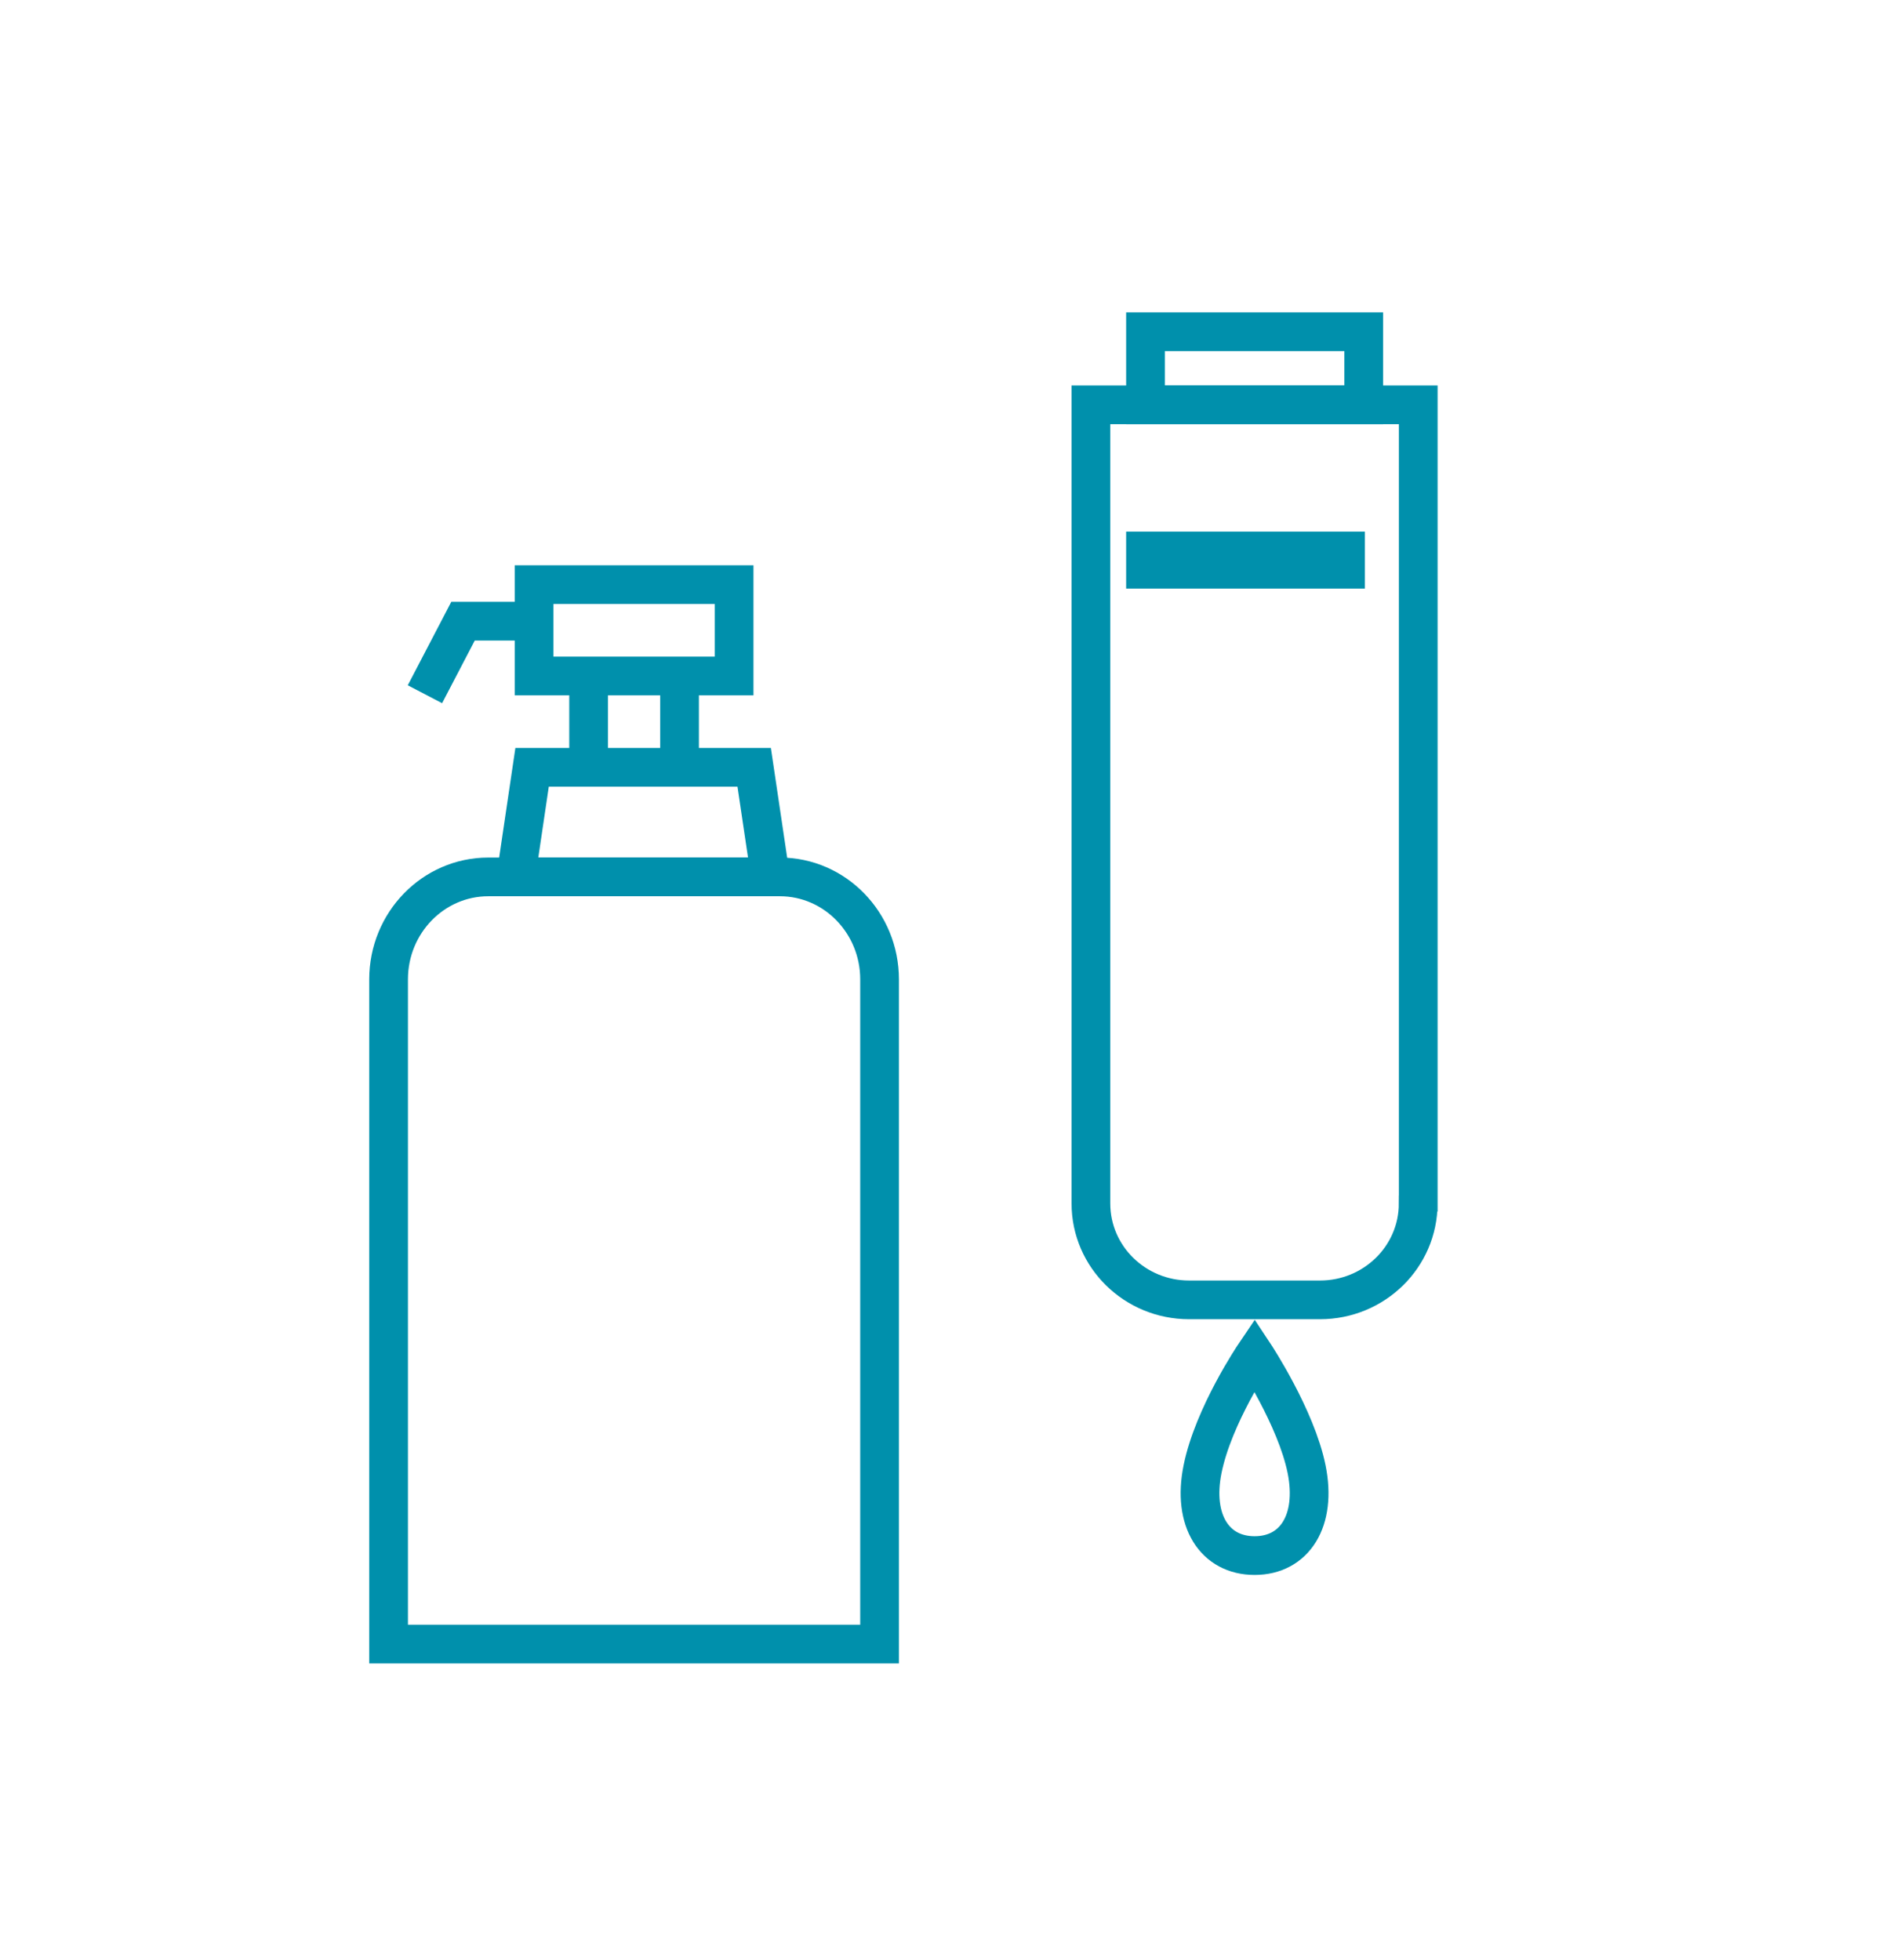 <svg width="135" height="139" viewBox="0 0 135 139" fill="none" xmlns="http://www.w3.org/2000/svg">
<mask id="mask0_407_2219" style="mask-type:alpha" maskUnits="userSpaceOnUse" x="0" y="0" width="135" height="139">
<rect x="0.228" y="0.222" width="134.71" height="138.164" fill="#D9D9D9"/>
</mask>
<g mask="url(#mask0_407_2219)">
<path d="M34.619 62.187H55.298C59.198 62.187 62.365 65.444 62.365 69.455V116.591H27.552V69.455C27.552 65.444 30.719 62.187 34.619 62.187Z" stroke="#0090AC" stroke-width="2.745" stroke-miterlimit="10"/>
<path d="M54.628 62.187H36.577L37.727 54.415H53.474L54.628 62.187Z" stroke="#0090AC" stroke-width="2.745" stroke-miterlimit="10"/>
<path d="M48.182 47.938V54.415" stroke="#0090AC" stroke-width="2.745" stroke-miterlimit="10"/>
<path d="M41.734 54.415V47.938" stroke="#0090AC" stroke-width="2.745" stroke-miterlimit="10"/>
<path d="M52.051 41.461H37.868V47.938H52.051V41.461Z" stroke="#0090AC" stroke-width="2.745" stroke-miterlimit="10"/>
<path d="M96.693 23.528H81.22V28.71H96.693V23.528Z" stroke="#0090AC" stroke-width="2.745" stroke-miterlimit="10"/>
<path d="M37.866 44.052H32.83L30.129 49.233" stroke="#0090AC" stroke-width="2.745" stroke-miterlimit="10"/>
<path d="M88.954 110.316C91.784 110.316 93.383 107.849 92.641 104.184C91.898 100.519 88.954 96.067 88.954 96.067C88.954 96.067 86.033 100.383 85.266 104.184C84.524 107.844 86.128 110.316 88.954 110.316Z" stroke="#0090AC" stroke-width="2.745" stroke-miterlimit="10"/>
<path d="M100.554 85.347C100.554 89.123 97.438 92.182 93.59 92.182H84.313C80.466 92.182 77.35 89.123 77.35 85.347V28.71H100.558V85.343L100.554 85.347Z" stroke="#0090AC" stroke-width="2.745" stroke-miterlimit="10"/>
<path d="M95.403 39.072H81.22V40.368H95.403V39.072Z" stroke="#0090AC" stroke-width="2.745" stroke-miterlimit="10"/>
</g>
</svg>
